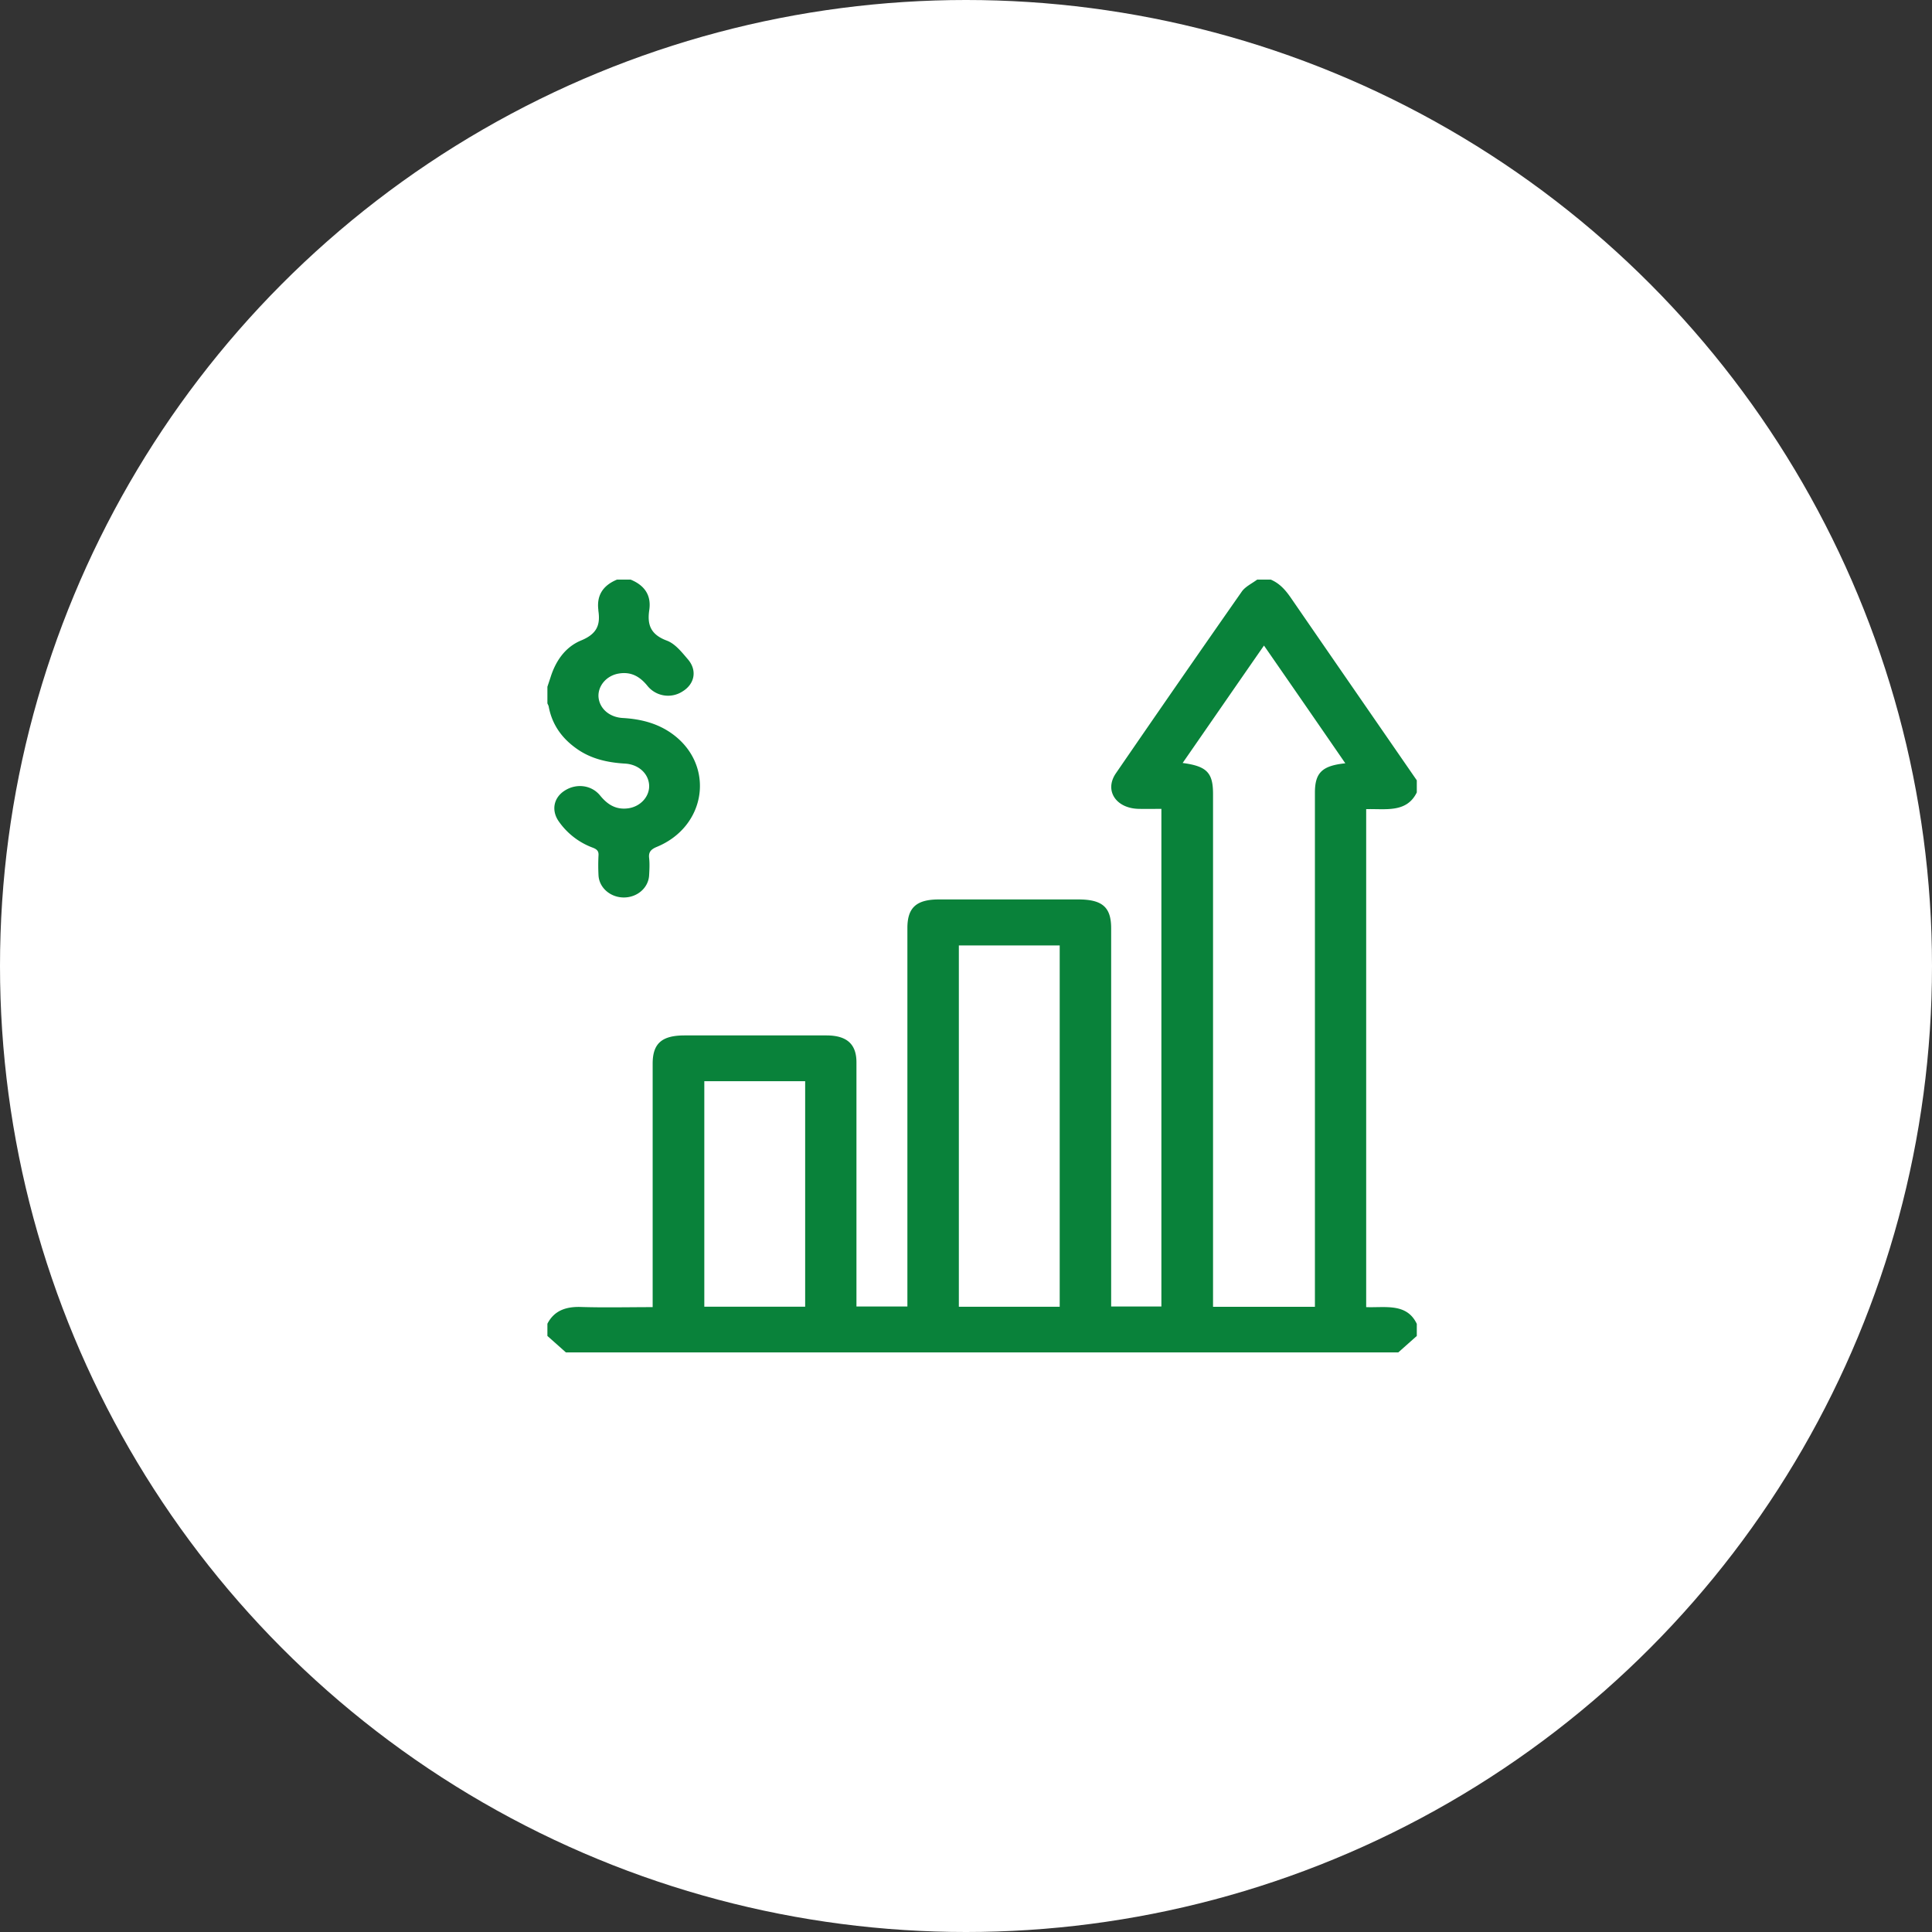 <svg xmlns="http://www.w3.org/2000/svg" width="60" height="60" fill="none" viewBox="0 0 60 60"><rect x="0" y="0" width="60" height="60" fill="#333333" stroke="none"/><circle cx="30" cy="30" r="30" fill="#fff"/><g fill="#09823A" clip-path="url(#a)"><path d="M17 41.11c.21-.408.575-.54 1.065-.52.728.022 1.456.004 2.204.004v-7.561c0-.628.285-.877.992-.877h4.403c.633 0 .934.267.934.835v7.584h1.582V28.819c0-.633.28-.886.98-.886h4.325c.749 0 1.023.239 1.023.895v11.747h1.56V25.12c-.231 0-.463.005-.695 0-.712-.01-1.087-.567-.717-1.106a783.698 783.698 0 0 1 3.907-5.639c.106-.155.316-.253.48-.375h.422c.295.127.474.347.638.586 1.297 1.884 2.6 3.769 3.897 5.648v.375c-.316.647-.976.502-1.572.52v15.465c.591.023 1.26-.136 1.572.52v.375l-.58.516H17.58l-.58-.516v-.38Zm19.728-17.415c.749.099.944.3.944.961V40.584h3.164V24.618c0-.618.221-.838.944-.913-.839-1.22-1.672-2.424-2.526-3.657-.86 1.238-1.688 2.438-2.526 3.647Zm-3.818 16.89V29.361h-3.132v11.222h3.132Zm-7.905-7.008h-3.132v7.003h3.132v-7.003ZM19.584 18c.459.188.643.51.58.942-.063.431.016.755.543.952.264.098.47.365.66.586.29.342.205.76-.164.989a.824.824 0 0 1-1.107-.183c-.222-.267-.486-.431-.87-.37-.39.06-.66.384-.639.726.027.356.332.633.754.656.575.033 1.097.17 1.55.502 1.314.966 1.056 2.855-.484 3.497-.185.075-.27.16-.248.347.02.178.01.36 0 .539-.021.384-.359.684-.775.689-.422.005-.78-.3-.797-.694a5.897 5.897 0 0 1 0-.61c.01-.13-.042-.191-.179-.243a2.23 2.23 0 0 1-1.055-.816c-.237-.337-.163-.736.185-.956.358-.23.828-.178 1.097.15.221.272.485.455.88.399.39-.057.665-.38.644-.722-.021-.357-.327-.642-.749-.666-.564-.033-1.086-.155-1.535-.487-.453-.329-.733-.75-.833-1.275-.005-.038-.026-.07-.042-.108v-.516l.095-.286c.153-.492.443-.942.954-1.153.512-.21.596-.506.533-.928v-.023c-.053-.432.127-.75.58-.938h.422Z"/></g><defs><clipPath id="a"><path fill="#fff" d="M17 18h27v24H17z"/></clipPath></defs></svg>